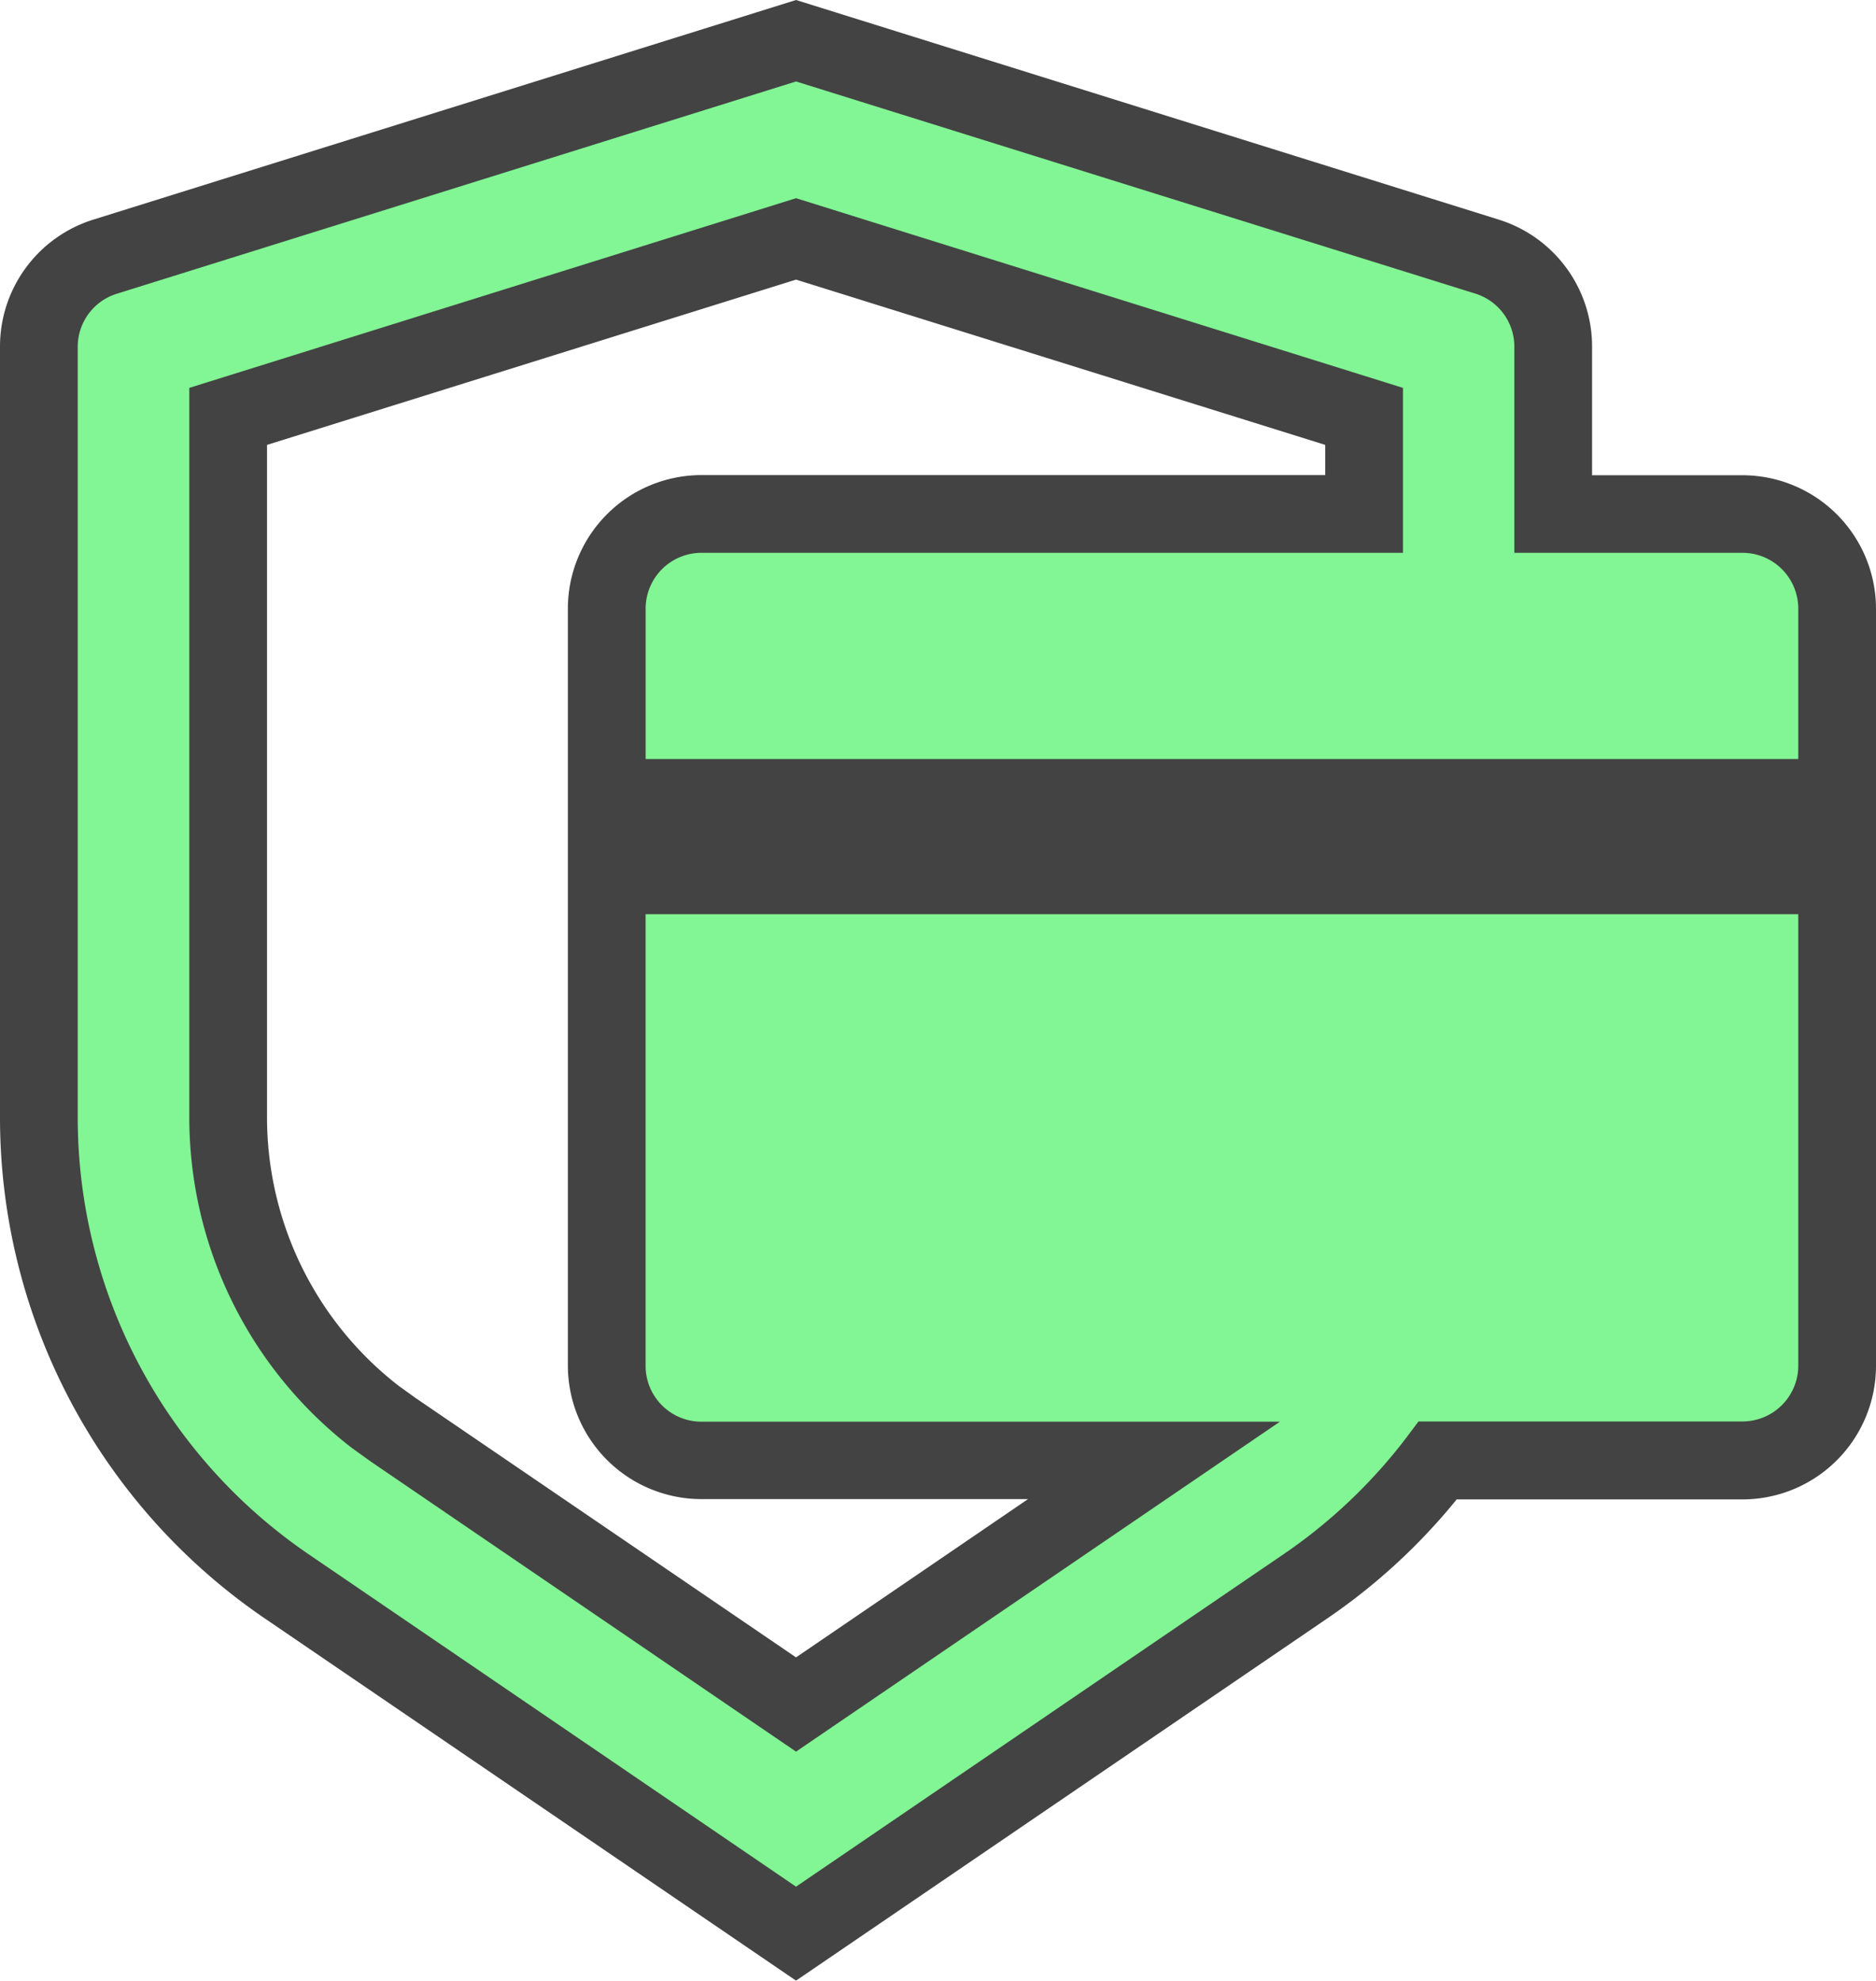 <svg xmlns="http://www.w3.org/2000/svg" width="48.272" height="50.966" viewBox="0 0 48.272 50.966">
  <g id="secure-payment-fill" transform="translate(1 1.048)">
    <path id="Tracé_12964" data-name="Tracé 12964" d="M25.483,4,43.257,9.553a2.435,2.435,0,0,1,1.71,2.326v4.3h4.871a2.435,2.435,0,0,1,2.435,2.435v4.871H20.612V18.612a2.435,2.435,0,0,1,2.435-2.435H40.1V13.668L25.483,9.1,10.871,13.668V31.7a9.743,9.743,0,0,0,3.8,7.719l.458.33,10.358,7.065,9.211-6.283H23.048A2.435,2.435,0,0,1,20.612,38.1V25.476h31.66V38.1a2.435,2.435,0,0,1-2.435,2.435l-7.842,0a14.582,14.582,0,0,1-3.41,3.239l-13.1,8.935-13.1-8.933A14.612,14.612,0,0,1,6,31.7V11.878A2.435,2.435,0,0,1,7.71,9.555Z" transform="translate(-6 -4)" fill="#82f594"/>
    <path id="Tracé_12964_-_Contour" data-name="Tracé 12964 - Contour" d="M25.483,2.952,43.555,8.6a3.42,3.42,0,0,1,2.411,3.281v3.3h3.871a3.439,3.439,0,0,1,3.435,3.435V38.1a3.439,3.439,0,0,1-3.435,3.435l-7.355,0A15.57,15.57,0,0,1,39.149,44.6L25.483,53.918,11.817,44.6A15.6,15.6,0,0,1,5,31.7V11.878A3.421,3.421,0,0,1,7.412,8.6ZM51.272,22.483V18.612a1.437,1.437,0,0,0-1.435-1.435H43.966v-5.3a1.429,1.429,0,0,0-1.008-1.371L25.483,5.048,8.008,10.51A1.429,1.429,0,0,0,7,11.879V31.7a13.6,13.6,0,0,0,5.944,11.248L25.483,51.5l12.539-8.551A13.574,13.574,0,0,0,41.2,39.929l.3-.4,8.338,0A1.437,1.437,0,0,0,51.272,38.1V26.476H21.612V38.1a1.437,1.437,0,0,0,1.435,1.435H37.934L25.483,48.025,14.541,40.561l-.485-.349A10.743,10.743,0,0,1,9.871,31.7V12.933L25.483,8.052,41.1,12.933v4.244H23.048a1.437,1.437,0,0,0-1.435,1.435v3.871ZM39.1,14.4,25.483,10.147,11.871,14.4V31.7a8.743,8.743,0,0,0,3.394,6.917l.434.312L25.483,45.6l5.97-4.073H23.048A3.439,3.439,0,0,1,19.612,38.1V18.612a3.439,3.439,0,0,1,3.435-3.435H39.1Z" transform="translate(-6 -4)" fill="#434343"/>
  </g>
</svg>
